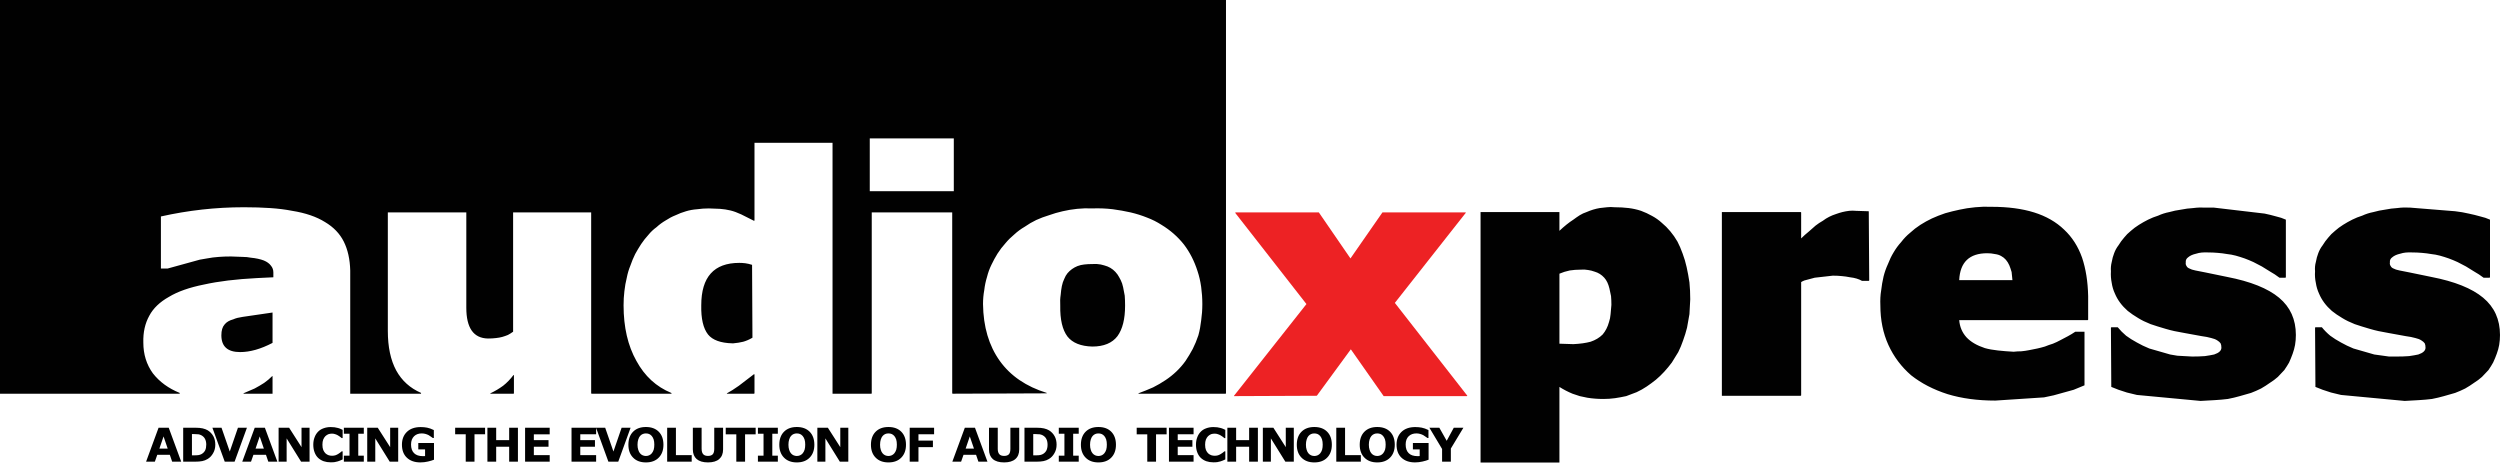 <?xml version="1.0" encoding="utf-8"?>
<!-- Generator: Adobe Illustrator 16.0.0, SVG Export Plug-In . SVG Version: 6.00 Build 0)  -->
<!DOCTYPE svg PUBLIC "-//W3C//DTD SVG 1.1//EN" "http://www.w3.org/Graphics/SVG/1.1/DTD/svg11.dtd">
<svg version="1.1" id="Layer_1" xmlns="http://www.w3.org/2000/svg" xmlns:xlink="http://www.w3.org/1999/xlink" x="0px" y="0px"
	 width="328px" height="60.688px" viewBox="0 0 328 60.688" enable-background="new 0 0 328 60.688" xml:space="preserve">
<g>
	<g>
		<path fill-rule="evenodd" clip-rule="evenodd" fill="#010101" d="M326.688,28.819v7.559l-0.057,0.057h-0.787
			c-0.42-0.32-0.824-0.584-1.206-0.794c-0.384-0.243-0.75-0.471-1.102-0.682c-0.39-0.211-0.757-0.4-1.102-0.574
			c-0.39-0.179-0.776-0.339-1.16-0.479c-0.383-0.134-0.769-0.256-1.158-0.364c-0.383-0.104-0.767-0.172-1.15-0.211
			c-0.389-0.069-0.79-0.122-1.207-0.153c-0.421-0.038-0.843-0.057-1.265-0.057c-0.631-0.033-1.155,0.022-1.57,0.162
			c-0.459,0.102-0.811,0.259-1.053,0.47c-0.243,0.172-0.35,0.397-0.315,0.679c-0.034,0.181,0.002,0.339,0.104,0.479
			c0.07,0.143,0.191,0.248,0.363,0.317c0.179,0.102,0.443,0.188,0.796,0.258c0.344,0.071,0.783,0.157,1.312,0.259l2.835,0.585
			c3.079,0.594,5.352,1.504,6.821,2.73c1.475,1.226,2.212,2.854,2.212,4.887c0,0.452-0.033,0.89-0.106,1.31
			c-0.067,0.384-0.174,0.768-0.315,1.15c-0.139,0.39-0.3,0.776-0.479,1.159c-0.172,0.312-0.38,0.645-0.621,0.996
			c-0.281,0.313-0.563,0.609-0.845,0.891c-0.312,0.281-0.664,0.543-1.053,0.785c-0.344,0.25-0.728,0.495-1.15,0.737
			c-0.421,0.211-0.857,0.402-1.313,0.575c-0.459,0.141-0.951,0.281-1.474,0.422c-0.492,0.14-1.018,0.267-1.57,0.373
			c-0.563,0.071-1.142,0.121-1.735,0.154c-0.594,0.037-1.207,0.073-1.838,0.104l-8.354-0.785c-0.453-0.108-0.891-0.215-1.312-0.317
			c-0.423-0.14-0.788-0.26-1.102-0.362c-0.383-0.14-0.699-0.267-0.948-0.375l-0.048-7.768l0.048-0.058h0.845
			c0.313,0.389,0.678,0.761,1.1,1.11c0.422,0.313,0.894,0.61,1.417,0.892c0.494,0.281,1.036,0.543,1.63,0.785l2.729,0.786
			l1.943,0.269h0.948c0.628,0,1.187-0.019,1.678-0.058c0.491-0.071,0.894-0.142,1.207-0.211c0.632-0.211,0.948-0.508,0.948-0.891
			c0-0.242-0.036-0.435-0.104-0.575c-0.103-0.139-0.243-0.265-0.424-0.373c-0.209-0.142-0.471-0.246-0.785-0.316
			c-0.351-0.102-0.787-0.189-1.312-0.259l-2.309-0.421c-0.875-0.141-1.664-0.316-2.366-0.526c-0.734-0.212-1.399-0.42-1.993-0.623
			c-0.631-0.249-1.174-0.515-1.628-0.797c-0.528-0.312-0.986-0.625-1.37-0.938c-0.766-0.67-1.323-1.423-1.676-2.26
			c-0.21-0.452-0.35-0.926-0.423-1.417c-0.107-0.493-0.141-1.001-0.104-1.522c-0.037-0.423-0.004-0.825,0.104-1.208
			c0.073-0.421,0.178-0.808,0.316-1.159c0.143-0.384,0.332-0.731,0.576-1.044c0.211-0.352,0.456-0.687,0.737-1.008
			c0.243-0.312,0.539-0.608,0.892-0.889c0.313-0.281,0.665-0.543,1.054-0.786c0.383-0.243,0.784-0.47,1.205-0.68
			c0.422-0.211,0.861-0.386,1.313-0.527c0.452-0.21,0.941-0.367,1.465-0.469c0.493-0.141,1.001-0.247,1.524-0.316
			c0.529-0.109,1.073-0.179,1.627-0.211c0.524-0.071,1.068-0.088,1.629-0.058l5.938,0.479c0.626,0.072,1.22,0.174,1.782,0.307
			c0.524,0.109,1.032,0.234,1.524,0.375C325.877,28.499,326.299,28.639,326.688,28.819z M283.152,28.292
			c0.453-0.21,0.942-0.367,1.465-0.469c0.491-0.141,0.999-0.247,1.524-0.316c0.528-0.109,1.071-0.179,1.628-0.211
			c0.529-0.071,1.07-0.088,1.627-0.058h1.055l6.667,0.785c0.524,0.109,1.031,0.234,1.522,0.375c0.454,0.102,0.875,0.242,1.264,0.421
			v7.559l-0.057,0.057h-0.785c-0.422-0.32-0.823-0.584-1.207-0.794c-0.384-0.243-0.751-0.471-1.101-0.682
			c-0.391-0.211-0.757-0.4-1.103-0.574c-0.39-0.179-0.776-0.339-1.158-0.479c-0.384-0.134-0.77-0.256-1.158-0.364
			c-0.387-0.104-0.769-0.172-1.15-0.211c-0.384-0.069-0.786-0.122-1.207-0.153c-0.421-0.038-0.844-0.057-1.264-0.057
			c-0.633-0.033-1.157,0.022-1.573,0.162c-0.458,0.102-0.809,0.259-1.052,0.47c-0.244,0.172-0.349,0.397-0.317,0.679
			c-0.031,0.181,0.004,0.339,0.105,0.479c0.069,0.143,0.196,0.248,0.374,0.317c0.174,0.102,0.436,0.188,0.785,0.258
			c0.353,0.071,0.787,0.157,1.313,0.259l2.835,0.585c3.077,0.594,5.354,1.504,6.828,2.73c1.471,1.226,2.205,2.854,2.205,4.887
			c0,0.452-0.035,0.89-0.107,1.31c-0.07,0.384-0.174,0.768-0.313,1.15c-0.142,0.39-0.298,0.776-0.471,1.159
			c-0.179,0.312-0.388,0.645-0.633,0.996c-0.281,0.313-0.561,0.609-0.841,0.891c-0.315,0.281-0.665,0.543-1.055,0.785
			c-0.347,0.25-0.727,0.495-1.15,0.737c-0.421,0.211-0.858,0.402-1.313,0.575c-0.459,0.141-0.949,0.281-1.472,0.422
			c-0.488,0.14-1.011,0.267-1.572,0.373c-0.564,0.071-1.14,0.121-1.733,0.154c-0.596,0.037-1.207,0.073-1.841,0.104l-8.352-0.785
			c-0.455-0.108-0.893-0.215-1.312-0.317c-0.416-0.14-0.784-0.26-1.104-0.362c-0.382-0.14-0.698-0.267-0.948-0.375l-0.048-7.768
			l0.048-0.058h0.845c0.318,0.389,0.686,0.761,1.1,1.11c0.422,0.313,0.895,0.61,1.419,0.892c0.491,0.281,1.033,0.543,1.627,0.785
			l2.731,0.786l0.947,0.161l1.944,0.107c0.633,0,1.191-0.019,1.678-0.058c0.491-0.071,0.894-0.142,1.205-0.211
			c0.633-0.211,0.95-0.508,0.95-0.891c0-0.242-0.035-0.435-0.106-0.575c-0.103-0.139-0.244-0.265-0.42-0.373
			c-0.211-0.142-0.475-0.246-0.787-0.316c-0.351-0.102-0.789-0.189-1.313-0.259l-2.307-0.421c-0.876-0.141-1.664-0.316-2.368-0.526
			c-0.733-0.212-1.397-0.42-1.991-0.623c-0.632-0.249-1.176-0.515-1.629-0.797c-0.524-0.312-0.981-0.625-1.369-0.938
			c-0.766-0.67-1.325-1.423-1.676-2.26c-0.211-0.452-0.353-0.926-0.424-1.417c-0.1-0.493-0.137-1.001-0.104-1.522
			c-0.032-0.423,0.005-0.825,0.104-1.208c0.071-0.421,0.178-0.808,0.317-1.159c0.14-0.384,0.332-0.731,0.574-1.044
			c0.21-0.352,0.459-0.687,0.737-1.008c0.243-0.312,0.54-0.608,0.89-0.889c0.315-0.281,0.666-0.543,1.055-0.786
			c0.384-0.243,0.786-0.47,1.207-0.68C282.263,28.608,282.698,28.432,283.152,28.292z M266.869,27.87
			c1.576,0.492,2.893,1.246,3.945,2.26c1.048,0.979,1.833,2.204,2.355,3.679c0.492,1.471,0.757,3.148,0.797,5.039v3.094l-0.06,0.058
			h-16.858c0.07,0.875,0.386,1.626,0.95,2.251c0.56,0.602,1.364,1.072,2.412,1.418c0.491,0.141,1.07,0.245,1.734,0.315
			c0.634,0.069,1.315,0.125,2.051,0.164c0.313-0.039,0.646-0.058,0.995-0.058c0.353-0.033,0.701-0.083,1.054-0.155
			c0.313-0.068,0.661-0.14,1.044-0.21c0.321-0.069,0.652-0.156,0.996-0.258c0.351-0.142,0.702-0.266,1.055-0.374
			c0.35-0.141,0.683-0.297,0.994-0.47c0.321-0.179,0.652-0.354,0.998-0.526c0.318-0.172,0.635-0.364,0.948-0.575h1.207v7.032
			c-0.491,0.209-0.964,0.404-1.418,0.584l-2.625,0.728c-0.453,0.107-0.872,0.198-1.265,0.269l-6.397,0.421
			c-2.313,0-4.397-0.279-6.256-0.844c-1.854-0.593-3.443-1.417-4.779-2.47c-1.291-1.118-2.287-2.446-2.989-3.986
			c-0.702-1.544-1.053-3.278-1.053-5.2c-0.031-0.703,0.002-1.351,0.104-1.944c0.07-0.632,0.178-1.245,0.316-1.84
			c0.141-0.562,0.332-1.104,0.575-1.628c0.212-0.557,0.457-1.064,0.738-1.522c0.28-0.484,0.611-0.939,0.996-1.361
			c0.352-0.459,0.737-0.862,1.159-1.206c0.421-0.39,0.876-0.741,1.359-1.054c0.491-0.313,0.998-0.594,1.523-0.843
			c0.531-0.243,1.108-0.469,1.734-0.681c0.6-0.172,1.232-0.329,1.895-0.469c0.628-0.141,1.31-0.246,2.051-0.316
			c0.696-0.07,1.412-0.09,2.147-0.058C263.441,27.133,265.295,27.379,266.869,27.87z M263.621,34.806
			c-0.249-0.562-0.6-0.964-1.055-1.207c-0.241-0.143-0.523-0.229-0.841-0.269c-0.313-0.069-0.646-0.105-0.998-0.105
			c-2.344,0-3.568,1.176-3.679,3.525h6.984c-0.031-0.389-0.067-0.74-0.106-1.055C263.824,35.345,263.723,35.048,263.621,34.806z
			 M219.137,30.341c0.351,0.415,0.666,0.869,0.947,1.36c0.243,0.461,0.47,0.988,0.681,1.581c0.21,0.556,0.386,1.148,0.526,1.782
			c0.141,0.631,0.262,1.297,0.365,1.991c0.07,0.702,0.104,1.441,0.104,2.213c-0.029,0.664-0.064,1.313-0.104,1.945
			c-0.104,0.593-0.209,1.188-0.317,1.781c-0.14,0.562-0.313,1.12-0.517,1.677c-0.18,0.529-0.39,1.037-0.632,1.521
			c-0.281,0.46-0.563,0.918-0.844,1.371c-0.313,0.421-0.645,0.824-0.997,1.207c-0.35,0.383-0.717,0.734-1.101,1.055
			c-0.389,0.312-0.793,0.609-1.207,0.889c-0.421,0.283-0.857,0.527-1.312,0.738c-0.46,0.173-0.917,0.345-1.37,0.518
			c-0.493,0.108-0.98,0.197-1.466,0.27c-0.491,0.068-1,0.104-1.523,0.104c-0.74,0-1.442-0.054-2.107-0.162
			c-0.351-0.071-0.683-0.141-0.995-0.211c-0.314-0.102-0.629-0.207-0.949-0.315c-0.592-0.243-1.168-0.54-1.723-0.893v9.925h-10.346
			V27.823h10.346v2.461c0.625-0.594,1.234-1.083,1.829-1.466c0.28-0.211,0.563-0.405,0.843-0.585
			c0.279-0.172,0.578-0.309,0.891-0.411c0.563-0.25,1.139-0.425,1.734-0.527c0.281-0.038,0.596-0.073,0.948-0.105
			c0.312-0.039,0.645-0.039,0.995,0c0.633,0,1.246,0.034,1.84,0.105c0.562,0.07,1.104,0.191,1.628,0.364
			c0.491,0.178,0.979,0.406,1.465,0.68c0.46,0.249,0.883,0.549,1.264,0.9C218.417,29.553,218.785,29.921,219.137,30.341z
			 M209.211,35.64c-0.278-0.103-0.561-0.174-0.842-0.213c-0.313-0.063-0.645-0.079-0.996-0.047c-0.491,0-0.963,0.035-1.418,0.104
			c-0.491,0.104-0.943,0.243-1.358,0.424v9.185l1.829,0.059c0.874-0.04,1.626-0.145,2.26-0.316c0.632-0.212,1.158-0.527,1.58-0.948
			c0.383-0.454,0.662-0.996,0.833-1.629c0.111-0.313,0.179-0.662,0.21-1.044c0.04-0.39,0.075-0.795,0.106-1.217
			c0-0.416-0.016-0.799-0.047-1.149c-0.071-0.383-0.139-0.715-0.211-0.996c-0.142-0.602-0.367-1.074-0.68-1.418
			C210.126,36.044,209.704,35.78,209.211,35.64z M236.311,27.87v3.41c0.313-0.313,0.646-0.61,0.996-0.891
			c0.312-0.281,0.609-0.542,0.892-0.785c0.313-0.243,0.629-0.454,0.948-0.631c0.281-0.212,0.563-0.388,0.842-0.527
			c0.277-0.141,0.572-0.262,0.893-0.364c0.281-0.102,0.559-0.189,0.833-0.258c0.281-0.071,0.581-0.126,0.9-0.163
			c0.28-0.032,0.577-0.032,0.89,0l1.678,0.056l0.059,9.081l-0.059,0.05h-0.892c-0.42-0.244-0.945-0.4-1.57-0.47
			c-0.353-0.071-0.702-0.121-1.054-0.153c-0.384-0.039-0.785-0.058-1.206-0.058l-2.367,0.268l-1.36,0.363
			c-0.18,0.072-0.319,0.141-0.422,0.211v14.857l-0.057,0.059h-10.346V27.823h10.346L236.311,27.87z M135.953,28.866
			c-0.523,0.25-1.03,0.547-1.522,0.892c-0.485,0.28-0.938,0.615-1.36,1.005c-0.421,0.346-0.807,0.728-1.158,1.151
			c-0.383,0.42-0.731,0.877-1.044,1.368c-0.281,0.453-0.547,0.942-0.796,1.465c-0.242,0.493-0.435,1.02-0.574,1.581
			c-0.173,0.557-0.295,1.134-0.364,1.735c-0.108,0.592-0.163,1.203-0.163,1.829c0.037,2.976,0.772,5.462,2.203,7.462
			c1.404,1.96,3.455,3.358,6.149,4.194v0.059l-12.336,0.048l-0.058-0.048V27.87h-10.557v23.737l-0.047,0.048h-5.097V18.732H98.989
			v10.192l-0.058,0.049l-1.677-0.843c-0.523-0.244-0.996-0.416-1.418-0.518c-0.453-0.108-0.91-0.178-1.369-0.211l-1.466-0.056
			c-0.523,0-1.031,0.035-1.522,0.105c-0.524,0.038-1.016,0.127-1.476,0.267c-0.485,0.142-0.938,0.313-1.36,0.518
			c-0.454,0.18-0.89,0.41-1.313,0.69c-0.421,0.243-0.824,0.539-1.207,0.89c-0.39,0.282-0.741,0.613-1.053,0.997
			c-0.352,0.382-0.667,0.786-0.949,1.207c-0.274,0.422-0.537,0.859-0.786,1.313c-0.242,0.491-0.453,1-0.631,1.523
			c-0.205,0.491-0.361,1.019-0.47,1.58c-0.14,0.557-0.246,1.149-0.315,1.781c-0.072,0.596-0.106,1.209-0.106,1.84
			c0,2.867,0.562,5.3,1.687,7.3c1.084,1.992,2.608,3.39,4.569,4.194l0.047,0.106H77.618l-0.057-0.048V27.87H67.32v15.651
			c-0.243,0.174-0.469,0.313-0.679,0.424c-0.244,0.1-0.489,0.186-0.739,0.258c-0.242,0.068-0.523,0.12-0.842,0.152
			c-0.313,0.038-0.662,0.058-1.044,0.058c-1.892-0.039-2.836-1.386-2.836-4.042V27.87H50.883v15.547c0,2.102,0.367,3.83,1.102,5.191
			c0.734,1.336,1.82,2.315,3.256,2.94v0.106H45.95V35.485c-0.038-1.468-0.319-2.729-0.843-3.783
			c-0.522-1.046-1.343-1.903-2.461-2.566c-1.124-0.703-2.561-1.195-4.31-1.475c-0.876-0.173-1.841-0.294-2.894-0.364
			c-1.047-0.071-2.164-0.105-3.352-0.105h-0.163c-3.608,0-7.213,0.402-10.816,1.207v6.829h0.892l4.205-1.159l0.94-0.162
			c0.528-0.103,1.055-0.17,1.58-0.203c0.453-0.037,0.976-0.056,1.57-0.056l1.522,0.056c0.39,0,0.757,0.037,1.102,0.106
			c0.664,0.065,1.226,0.186,1.687,0.363c0.421,0.175,0.733,0.401,0.938,0.682c0.211,0.249,0.317,0.546,0.317,0.89v0.634
			l-2.146,0.104c-1.366,0.07-2.628,0.176-3.784,0.315c-1.156,0.141-2.206,0.317-3.151,0.527c-1.93,0.384-3.471,0.926-4.627,1.628
			c-1.188,0.665-2.044,1.484-2.566,2.463c-0.564,1.015-0.824,2.19-0.786,3.524c0,1.539,0.417,2.887,1.254,4.043
			c0.874,1.117,2.047,1.973,3.515,2.566v0.106H0V-0.013h160.849v51.621l-0.057,0.048h-11.391l-0.058-0.048
			c0.664-0.244,1.313-0.506,1.945-0.786c0.562-0.281,1.104-0.598,1.628-0.948c1.053-0.703,1.928-1.543,2.625-2.519
			c0.351-0.524,0.667-1.052,0.949-1.581c0.28-0.556,0.527-1.15,0.737-1.783c0.172-0.631,0.293-1.28,0.365-1.943
			c0.101-0.695,0.153-1.414,0.153-2.154c0-0.767-0.052-1.518-0.153-2.252c-0.103-0.734-0.26-1.417-0.47-2.049
			c-0.421-1.329-1.02-2.503-1.792-3.516c-0.805-1.017-1.785-1.875-2.941-2.578c-0.594-0.383-1.223-0.7-1.887-0.949
			c-0.702-0.282-1.42-0.507-2.155-0.68c-0.766-0.173-1.556-0.313-2.366-0.421c-0.874-0.103-1.765-0.138-2.672-0.105
			c-0.664-0.033-1.328-0.013-1.993,0.056c-0.67,0.071-1.303,0.176-1.897,0.316c-0.625,0.142-1.219,0.313-1.781,0.518
			C137.045,28.413,136.483,28.623,135.953,28.866z M147.611,40.104c0,1.749-0.332,3.08-0.996,3.993
			c-0.696,0.912-1.797,1.37-3.305,1.37c-1.507-0.039-2.593-0.477-3.257-1.313c-0.664-0.881-0.98-2.231-0.948-4.051
			c-0.032-0.524-0.013-0.997,0.057-1.419c0.032-0.416,0.085-0.8,0.154-1.148c0.07-0.352,0.176-0.667,0.317-0.95
			c0.108-0.28,0.249-0.526,0.421-0.736c0.351-0.415,0.789-0.728,1.312-0.94c0.281-0.107,0.579-0.178,0.891-0.21
			c0.319-0.039,0.67-0.057,1.054-0.057c0.382-0.031,0.75-0.013,1.102,0.057c0.313,0.07,0.61,0.156,0.89,0.259
			c0.524,0.211,0.961,0.563,1.313,1.054c0.14,0.212,0.28,0.457,0.422,0.738c0.14,0.274,0.245,0.587,0.316,0.938
			c0.07,0.351,0.14,0.719,0.211,1.103C147.595,39.18,147.611,39.617,147.611,40.104z M98.672,34.747l0.048,9.561
			c-0.415,0.243-0.817,0.418-1.208,0.527c-0.415,0.102-0.853,0.172-1.312,0.21h-0.104c-1.539-0.038-2.607-0.426-3.2-1.158
			c-0.632-0.806-0.929-2.082-0.891-3.832c0-3.711,1.664-5.565,4.99-5.565c0.243,0,0.505,0.016,0.786,0.048
			C98.063,34.576,98.36,34.646,98.672,34.747z M98.989,49.135v2.473l-0.058,0.048h-3.564v-0.048
			c0.454-0.244,0.978-0.575,1.571-0.996l1.993-1.525L98.989,49.135z M125.139,18.157h-11.026v6.926h11.026V18.157z M29.043,43.99
			c0-0.631,0.141-1.104,0.422-1.416c0.243-0.313,0.625-0.54,1.148-0.68c0.314-0.143,0.716-0.247,1.208-0.316l3.937-0.575v3.984
			c-1.539,0.806-2.957,1.206-4.253,1.206C29.865,46.194,29.043,45.46,29.043,43.99z M35.758,49.347v2.309h-3.774l-0.056-0.048
			c0.523-0.211,1.015-0.423,1.474-0.634c0.454-0.242,0.872-0.487,1.254-0.737c0.39-0.273,0.741-0.571,1.055-0.89H35.758z
			 M67.427,49.241v2.366l-0.048,0.048h-3.047v-0.048c0.595-0.282,1.153-0.613,1.677-0.996c0.492-0.384,0.948-0.857,1.37-1.419
			L67.427,49.241z"/>
		<polygon fill-rule="evenodd" clip-rule="evenodd" fill="#ED2224" points="162.104,27.87 173.033,27.87 177.18,33.906 
			181.375,27.87 192.306,27.87 192.306,27.927 183.004,39.739 192.516,51.924 192.459,51.971 181.538,51.971 177.229,45.83 
			172.766,51.924 161.902,51.971 161.902,51.924 171.405,39.893 162.057,27.927 		"/>
	</g>
	<path fill-rule="evenodd" clip-rule="evenodd" d="M191.999,56.119l-1.647,2.729v1.724h-1.15v-1.666l-1.665-2.787h1.303l0.968,1.715
		l0.928-1.715H191.999z M185.275,56.952c-0.166,0.057-0.317,0.149-0.451,0.277c-0.12,0.115-0.221,0.264-0.297,0.45
		c-0.071,0.185-0.104,0.398-0.104,0.642c0,0.492,0.13,0.869,0.394,1.131c0.259,0.262,0.646,0.393,1.158,0.393
		c0.043,0,0.093,0,0.144,0c0.051-0.006,0.099-0.01,0.144-0.01v-0.873h-0.891v-0.841h2.059v2.192
		c-0.199,0.083-0.463,0.164-0.795,0.24c-0.326,0.075-0.654,0.114-0.987,0.114c-0.752,0-1.346-0.208-1.781-0.624
		c-0.428-0.405-0.641-0.976-0.641-1.703c0-0.696,0.217-1.256,0.65-1.677c0.436-0.421,1.039-0.632,1.809-0.632
		c0.296,0,0.577,0.026,0.845,0.077c0.264,0.051,0.556,0.155,0.883,0.315v1.044h-0.126c-0.058-0.044-0.14-0.102-0.25-0.171
		c-0.108-0.084-0.21-0.152-0.307-0.204c-0.12-0.063-0.258-0.117-0.411-0.161c-0.153-0.045-0.316-0.067-0.487-0.067
		C185.626,56.865,185.441,56.894,185.275,56.952z M176.472,56.119v3.592h2.069v0.861h-3.22v-4.453H176.472z M182.383,56.646
		c0.407,0.415,0.611,0.983,0.611,1.705c0,0.708-0.204,1.271-0.611,1.685c-0.41,0.423-0.972,0.633-1.688,0.633
		s-1.276-0.21-1.686-0.633c-0.409-0.413-0.613-0.977-0.613-1.685c0-0.722,0.204-1.29,0.613-1.705s0.97-0.623,1.686-0.623
		S181.973,56.231,182.383,56.646z M180.695,56.865c-0.146,0-0.283,0.024-0.412,0.077c-0.127,0.05-0.245,0.137-0.354,0.259
		c-0.095,0.108-0.176,0.262-0.24,0.459c-0.063,0.198-0.096,0.428-0.096,0.69c0,0.262,0.033,0.484,0.096,0.67
		c0.059,0.192,0.14,0.345,0.24,0.459c0.097,0.116,0.211,0.202,0.344,0.261c0.135,0.056,0.276,0.086,0.422,0.086
		c0.146,0,0.289-0.03,0.423-0.086c0.133-0.059,0.251-0.148,0.353-0.27c0.108-0.134,0.192-0.294,0.251-0.479
		c0.052-0.187,0.076-0.402,0.076-0.651c0-0.269-0.028-0.495-0.086-0.681c-0.064-0.186-0.148-0.337-0.251-0.459
		c-0.102-0.116-0.216-0.201-0.343-0.259C180.984,56.89,180.842,56.865,180.695,56.865z M168.693,56.119h1.054v4.453h-1.109
		l-1.899-3.056v3.056h-1.053v-4.453h1.38l1.628,2.547V56.119z M170.752,56.646c0.41-0.415,0.972-0.623,1.688-0.623
		c0.715,0,1.278,0.208,1.686,0.623c0.408,0.415,0.611,0.983,0.611,1.705c0,0.708-0.203,1.271-0.611,1.685
		c-0.407,0.423-0.971,0.633-1.686,0.633c-0.716,0-1.277-0.21-1.688-0.633c-0.409-0.413-0.611-0.977-0.611-1.685
		C170.141,57.629,170.343,57.061,170.752,56.646z M172.859,56.943c-0.133-0.053-0.273-0.077-0.42-0.077
		c-0.148,0-0.283,0.024-0.411,0.077c-0.13,0.05-0.247,0.137-0.356,0.259c-0.097,0.108-0.175,0.262-0.237,0.459
		c-0.065,0.198-0.097,0.428-0.097,0.69c0,0.262,0.031,0.484,0.097,0.67c0.057,0.192,0.135,0.345,0.237,0.459
		c0.098,0.116,0.211,0.202,0.347,0.261c0.134,0.056,0.272,0.086,0.421,0.086c0.146,0,0.287-0.03,0.42-0.086
		c0.137-0.059,0.255-0.148,0.356-0.27c0.108-0.134,0.19-0.294,0.247-0.479c0.051-0.187,0.076-0.402,0.076-0.651
		c0-0.269-0.027-0.495-0.086-0.681c-0.063-0.186-0.146-0.337-0.247-0.459C173.104,57.085,172.988,57,172.859,56.943z
		 M160.763,56.397v1.082h-0.125c-0.058-0.045-0.127-0.102-0.21-0.171c-0.09-0.064-0.189-0.129-0.297-0.194
		c-0.108-0.063-0.226-0.113-0.355-0.151c-0.127-0.046-0.265-0.068-0.411-0.068c-0.161,0-0.313,0.022-0.461,0.068
		c-0.139,0.057-0.273,0.142-0.401,0.259c-0.115,0.115-0.21,0.264-0.288,0.449c-0.069,0.186-0.104,0.412-0.104,0.681
		c0,0.281,0.038,0.514,0.114,0.698c0.083,0.187,0.182,0.332,0.297,0.44c0.122,0.11,0.259,0.188,0.412,0.241
		c0.147,0.044,0.294,0.065,0.441,0.065c0.141,0,0.28-0.019,0.421-0.056c0.135-0.046,0.259-0.102,0.375-0.174
		c0.095-0.058,0.185-0.117,0.268-0.182c0.083-0.07,0.153-0.127,0.21-0.172h0.115v1.063c-0.109,0.052-0.213,0.1-0.316,0.145
		c-0.102,0.044-0.208,0.082-0.316,0.114c-0.146,0.038-0.284,0.07-0.411,0.095c-0.128,0.021-0.305,0.029-0.527,0.029
		c-0.333,0-0.639-0.049-0.92-0.143c-0.281-0.102-0.523-0.249-0.728-0.441c-0.199-0.191-0.352-0.43-0.461-0.719
		c-0.114-0.293-0.172-0.629-0.172-1.005c0-0.352,0.054-0.671,0.163-0.958c0.103-0.289,0.256-0.537,0.46-0.747
		c0.192-0.199,0.431-0.349,0.718-0.451c0.288-0.106,0.6-0.162,0.939-0.162c0.186,0,0.354,0.01,0.507,0.028
		c0.153,0.021,0.293,0.049,0.421,0.086c0.135,0.031,0.256,0.074,0.365,0.124C160.593,56.318,160.687,56.358,160.763,56.397z
		 M162.18,57.745h1.706v-1.626h1.149v4.453h-1.149v-1.962h-1.706v1.962h-1.15v-4.453h1.15V57.745z M151.673,56.981v3.592h-1.15
		v-3.592h-1.389v-0.861h3.926v0.861H151.673z M154.517,57.745h1.925v0.865h-1.925v1.101h2.079v0.861h-3.229v-4.453h3.229v0.861
		h-2.079V57.745z M144.536,56.943c-0.134-0.053-0.274-0.077-0.422-0.077c-0.146,0-0.283,0.024-0.411,0.077
		c-0.128,0.05-0.247,0.137-0.354,0.259c-0.096,0.108-0.176,0.262-0.239,0.459c-0.064,0.198-0.096,0.428-0.096,0.69
		c0,0.262,0.032,0.484,0.096,0.67c0.056,0.192,0.138,0.345,0.239,0.459c0.095,0.116,0.211,0.202,0.344,0.261
		c0.135,0.056,0.276,0.086,0.422,0.086c0.147,0,0.288-0.03,0.422-0.086c0.135-0.059,0.252-0.148,0.354-0.27
		c0.109-0.134,0.192-0.294,0.25-0.479c0.051-0.187,0.077-0.402,0.077-0.651c0-0.269-0.029-0.495-0.087-0.681
		c-0.063-0.186-0.146-0.337-0.249-0.459C144.779,57.085,144.664,57,144.536,56.943z M145.801,56.646
		c0.407,0.415,0.612,0.983,0.612,1.705c0,0.708-0.205,1.271-0.612,1.685c-0.409,0.423-0.972,0.633-1.687,0.633
		s-1.277-0.21-1.686-0.633c-0.409-0.413-0.613-0.977-0.613-1.685c0-0.722,0.204-1.29,0.613-1.705
		c0.409-0.415,0.97-0.623,1.686-0.623S145.393,56.231,145.801,56.646z M138.914,56.904v-0.784h2.615v0.784H140.8v2.883h0.729v0.786
		h-2.615v-0.786h0.738v-2.883H138.914z M137.639,56.463c0.307,0.192,0.55,0.446,0.728,0.767c0.173,0.313,0.258,0.688,0.258,1.121
		c0,0.415-0.095,0.785-0.287,1.111c-0.185,0.332-0.426,0.582-0.719,0.757c-0.216,0.133-0.453,0.227-0.708,0.277
		c-0.262,0.052-0.571,0.076-0.929,0.076h-1.571v-4.453h1.619c0.364,0,0.676,0.027,0.939,0.086
		C137.237,56.269,137.46,56.355,137.639,56.463z M136.413,56.981c-0.127-0.019-0.313-0.028-0.555-0.028h-0.297v2.788h0.297
		c0.274,0,0.475-0.014,0.603-0.039c0.128-0.026,0.251-0.07,0.374-0.135c0.205-0.121,0.356-0.281,0.459-0.478
		c0.096-0.205,0.145-0.454,0.145-0.748c0-0.295-0.054-0.546-0.164-0.757c-0.102-0.204-0.271-0.367-0.507-0.49
		C136.653,57.039,136.535,57,136.413,56.981z M66.803,56.119h1.149v4.453h-1.149v-1.962h-1.704v1.962h-1.15v-4.453h1.15v1.626h1.704
		V56.119z M70.041,56.981v0.765h1.925v0.865h-1.925v1.101h2.079v0.861h-3.229v-4.453h3.229v0.861H70.041z M63.643,56.119v0.861
		h-1.389v3.592h-1.15v-3.592h-1.388v-0.861H63.643z M54.035,57.68c-0.071,0.185-0.106,0.398-0.106,0.642
		c0,0.492,0.131,0.869,0.394,1.131c0.262,0.262,0.648,0.393,1.159,0.393c0.045,0,0.092,0,0.144,0c0.051-0.006,0.099-0.01,0.144-0.01
		v-0.873h-0.89v-0.841h2.06v2.192c-0.199,0.083-0.464,0.164-0.796,0.24c-0.326,0.075-0.654,0.114-0.986,0.114
		c-0.754,0-1.348-0.208-1.782-0.624c-0.427-0.405-0.641-0.976-0.641-1.703c0-0.696,0.216-1.256,0.65-1.677
		c0.435-0.421,1.038-0.632,1.811-0.632c0.294,0,0.574,0.026,0.842,0.077c0.262,0.051,0.556,0.155,0.882,0.315v1.044h-0.125
		c-0.058-0.044-0.141-0.102-0.249-0.171c-0.109-0.084-0.212-0.152-0.307-0.204c-0.121-0.063-0.258-0.117-0.412-0.161
		c-0.153-0.045-0.317-0.067-0.489-0.067c-0.204,0-0.389,0.028-0.555,0.087c-0.167,0.057-0.316,0.149-0.45,0.277
		C54.211,57.345,54.112,57.493,54.035,57.68z M51.19,56.119h1.053v4.453h-1.111l-1.896-3.056v3.056h-1.055v-4.453h1.38l1.628,2.547
		V56.119z M45.116,56.904v-0.784h2.616v0.784h-0.728v2.883h0.728v0.786h-2.616v-0.786h0.74v-2.883H45.116z M43.096,56.962
		c-0.141,0.057-0.274,0.142-0.404,0.259c-0.114,0.115-0.209,0.264-0.287,0.449c-0.07,0.186-0.104,0.412-0.104,0.681
		c0,0.281,0.038,0.514,0.115,0.698c0.083,0.187,0.183,0.332,0.296,0.44c0.122,0.11,0.259,0.188,0.413,0.241
		c0.147,0.044,0.293,0.065,0.44,0.065c0.141,0,0.281-0.019,0.421-0.056c0.135-0.046,0.26-0.102,0.374-0.174
		c0.096-0.058,0.185-0.117,0.268-0.182c0.083-0.07,0.154-0.127,0.21-0.172h0.116v1.063c-0.108,0.052-0.214,0.1-0.316,0.145
		c-0.103,0.044-0.207,0.082-0.316,0.114c-0.147,0.038-0.284,0.07-0.412,0.095c-0.127,0.021-0.303,0.029-0.526,0.029
		c-0.332,0-0.639-0.049-0.92-0.143c-0.28-0.102-0.523-0.249-0.729-0.441c-0.198-0.191-0.351-0.43-0.459-0.719
		c-0.115-0.293-0.173-0.629-0.173-1.005c0-0.352,0.054-0.671,0.164-0.958c0.103-0.289,0.256-0.537,0.459-0.747
		c0.191-0.199,0.431-0.349,0.718-0.451c0.288-0.106,0.6-0.162,0.939-0.162c0.185,0,0.354,0.01,0.507,0.028
		c0.153,0.021,0.293,0.049,0.421,0.086c0.135,0.031,0.256,0.074,0.365,0.124c0.108,0.047,0.201,0.087,0.278,0.126v1.082h-0.125
		c-0.057-0.045-0.127-0.102-0.21-0.171c-0.089-0.064-0.187-0.129-0.297-0.194c-0.108-0.063-0.226-0.113-0.354-0.151
		c-0.128-0.046-0.265-0.068-0.412-0.068C43.396,56.894,43.242,56.916,43.096,56.962z M37.932,56.119l1.628,2.547v-2.547h1.054v4.453
		h-1.112l-1.896-3.056v3.056h-1.053v-4.453H37.932z M30.145,59.241l1.073-3.122h1.179l-1.619,4.453h-1.293l-1.619-4.453h1.197
		L30.145,59.241z M27.989,57.23c0.173,0.313,0.259,0.688,0.259,1.121c0,0.415-0.096,0.785-0.288,1.111
		c-0.185,0.332-0.425,0.582-0.718,0.757c-0.216,0.133-0.453,0.227-0.708,0.277c-0.262,0.052-0.571,0.076-0.93,0.076h-1.57v-4.453
		h1.619c0.364,0,0.677,0.027,0.939,0.086c0.269,0.063,0.491,0.149,0.67,0.258C27.568,56.656,27.811,56.909,27.989,57.23z
		 M34.073,57.259l-0.545,1.6h1.091L34.073,57.259z M34.752,56.119l1.638,4.453h-1.188l-0.307-0.9h-1.646l-0.316,0.9h-1.149
		l1.637-4.453H34.752z M22.137,56.119l1.638,4.453h-1.187l-0.307-0.9h-1.648l-0.316,0.9h-1.15l1.638-4.453H22.137z M20.911,58.859
		h1.092l-0.545-1.6L20.911,58.859z M25.48,56.952h-0.297v2.788h0.297c0.274,0,0.475-0.014,0.604-0.039
		c0.127-0.026,0.251-0.07,0.373-0.135c0.204-0.121,0.357-0.281,0.459-0.478c0.096-0.205,0.144-0.454,0.144-0.748
		c0-0.295-0.054-0.546-0.164-0.757c-0.102-0.204-0.271-0.367-0.507-0.49c-0.114-0.055-0.232-0.094-0.354-0.113
		C25.907,56.962,25.723,56.952,25.48,56.952z M131.107,59.586c0.128,0.154,0.338,0.23,0.631,0.23c0.288,0,0.499-0.074,0.633-0.221
		c0.128-0.146,0.191-0.38,0.191-0.699v-2.777h1.16v2.843c0,0.55-0.169,0.973-0.507,1.266c-0.333,0.294-0.825,0.44-1.477,0.44
		c-0.65,0-1.146-0.146-1.483-0.44c-0.332-0.293-0.498-0.716-0.498-1.266v-2.843h1.149v2.777
		C130.905,59.204,130.973,59.433,131.107,59.586z M120.502,56.981v0.824h1.897v0.861h-1.897v1.906h-1.15v-4.453h3.201v0.861H120.502
		z M127.916,56.119l1.638,4.453h-1.187l-0.307-0.9h-1.647l-0.316,0.9h-1.149l1.638-4.453H127.916z M127.237,57.259l-0.546,1.6h1.093
		L127.237,57.259z M114.88,56.646c0.409-0.415,0.971-0.623,1.686-0.623s1.277,0.208,1.687,0.623
		c0.407,0.415,0.612,0.983,0.612,1.705c0,0.708-0.205,1.271-0.612,1.685c-0.41,0.423-0.971,0.633-1.687,0.633
		s-1.277-0.21-1.686-0.633c-0.41-0.413-0.612-0.977-0.612-1.685C114.268,57.629,114.47,57.061,114.88,56.646z M115.8,57.201
		c-0.096,0.108-0.176,0.262-0.24,0.459c-0.063,0.198-0.096,0.428-0.096,0.69c0,0.262,0.032,0.484,0.096,0.67
		c0.057,0.192,0.138,0.345,0.24,0.459c0.095,0.116,0.21,0.202,0.344,0.261c0.134,0.056,0.275,0.086,0.422,0.086
		s0.287-0.03,0.421-0.086c0.135-0.059,0.252-0.148,0.355-0.27c0.108-0.134,0.191-0.294,0.249-0.479
		c0.052-0.187,0.077-0.402,0.077-0.651c0-0.269-0.029-0.495-0.086-0.681c-0.064-0.186-0.147-0.337-0.249-0.459
		c-0.103-0.116-0.216-0.201-0.345-0.259c-0.134-0.053-0.274-0.077-0.421-0.077s-0.284,0.024-0.413,0.077
		C116.026,56.992,115.908,57.079,115.8,57.201z M108.616,56.119l1.629,2.547v-2.547h1.053v4.453h-1.111l-1.896-3.056v3.056h-1.054
		v-4.453H108.616z M105.559,57.66c-0.063-0.186-0.146-0.337-0.249-0.459c-0.103-0.116-0.218-0.201-0.345-0.259
		c-0.134-0.053-0.274-0.077-0.421-0.077c-0.146,0-0.284,0.024-0.412,0.077c-0.127,0.05-0.246,0.137-0.354,0.259
		c-0.096,0.108-0.176,0.262-0.239,0.459c-0.064,0.198-0.096,0.428-0.096,0.69c0,0.262,0.032,0.484,0.096,0.67
		c0.056,0.192,0.137,0.345,0.239,0.459c0.095,0.116,0.21,0.202,0.345,0.261c0.133,0.056,0.274,0.086,0.42,0.086
		c0.147,0,0.288-0.03,0.421-0.086c0.135-0.059,0.252-0.148,0.355-0.27c0.108-0.134,0.191-0.294,0.249-0.479
		c0.051-0.187,0.077-0.402,0.077-0.651C105.646,58.073,105.618,57.846,105.559,57.66z M106.843,58.351
		c0,0.708-0.205,1.271-0.612,1.685c-0.41,0.423-0.971,0.633-1.687,0.633c-0.715,0-1.277-0.21-1.686-0.633
		c-0.41-0.413-0.613-0.977-0.613-1.685c0-0.722,0.204-1.29,0.613-1.705c0.409-0.415,0.97-0.623,1.686-0.623
		c0.716,0,1.277,0.208,1.687,0.623C106.638,57.061,106.843,57.629,106.843,58.351z M99.439,56.904v-0.784h2.615v0.784h-0.728v2.883
		h0.728v0.786h-2.615v-0.786h0.737v-2.883H99.439z M99.142,56.981h-1.389v3.592h-1.149v-3.592h-1.389v-0.861h3.927V56.981z
		 M92.054,58.897c0,0.308,0.066,0.536,0.201,0.689c0.127,0.154,0.337,0.23,0.632,0.23c0.286,0,0.498-0.074,0.631-0.221
		c0.128-0.146,0.191-0.38,0.191-0.699v-2.777h1.16v2.843c0,0.55-0.17,0.973-0.508,1.266c-0.332,0.294-0.824,0.44-1.475,0.44
		c-0.652,0-1.146-0.146-1.486-0.44c-0.332-0.293-0.498-0.716-0.498-1.266v-2.843h1.15V58.897z M90.751,60.573h-3.219v-4.453h1.149
		v3.592h2.07V60.573z M84.745,56.865c-0.147,0-0.284,0.024-0.412,0.077c-0.129,0.05-0.247,0.137-0.355,0.259
		c-0.097,0.108-0.175,0.262-0.239,0.459c-0.064,0.198-0.097,0.428-0.097,0.69c0,0.262,0.033,0.484,0.097,0.67
		c0.058,0.192,0.137,0.345,0.239,0.459c0.095,0.116,0.21,0.202,0.346,0.261c0.133,0.056,0.273,0.086,0.421,0.086
		c0.146,0,0.287-0.03,0.42-0.086c0.135-0.059,0.253-0.148,0.355-0.27c0.108-0.134,0.191-0.294,0.249-0.479
		c0.052-0.187,0.077-0.402,0.077-0.651c0-0.269-0.029-0.495-0.086-0.681c-0.064-0.186-0.147-0.337-0.25-0.459
		c-0.102-0.116-0.216-0.201-0.345-0.259C85.032,56.89,84.891,56.865,84.745,56.865z M82.733,56.119l-1.618,4.453h-1.294
		l-1.609-4.426v0.834h-2.079v0.765h1.926v0.865h-1.926v1.101h2.079v0.861h-3.227v-4.453H79.4l1.083,3.122l1.073-3.122H82.733z
		 M83.058,56.646c0.409-0.415,0.971-0.623,1.687-0.623c0.715,0,1.277,0.208,1.686,0.623c0.409,0.415,0.612,0.983,0.612,1.705
		c0,0.708-0.203,1.271-0.612,1.685c-0.409,0.423-0.971,0.633-1.686,0.633c-0.716,0-1.278-0.21-1.687-0.633
		c-0.409-0.413-0.612-0.977-0.612-1.685C82.446,57.629,82.649,57.061,83.058,56.646z"/>
</g>
</svg>
